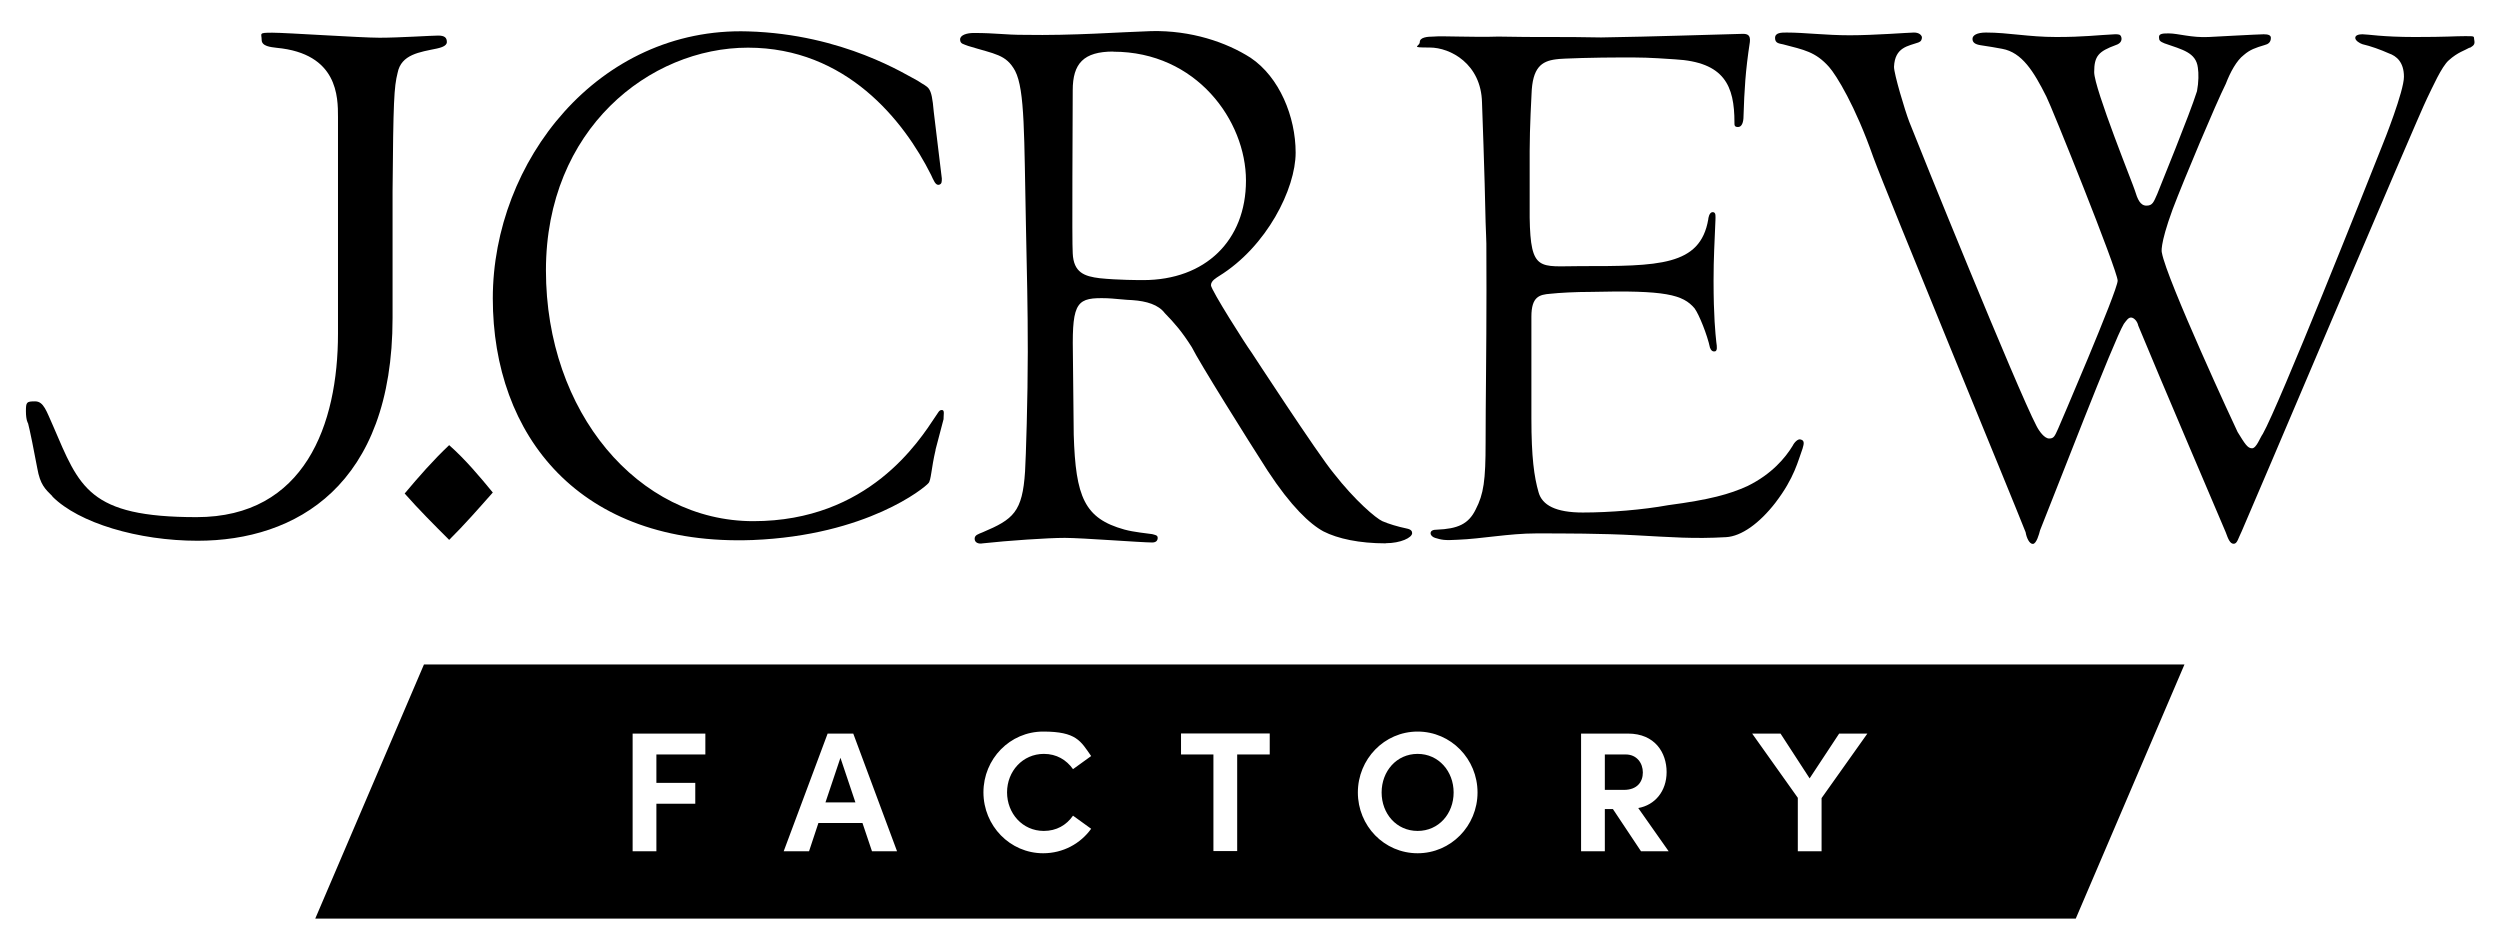 <?xml version="1.0" encoding="UTF-8"?>
<svg id="Layer_1" xmlns="http://www.w3.org/2000/svg" version="1.1" viewBox="0 0 1736 659.6">
  <!-- Generator: Adobe Illustrator 29.5.1, SVG Export Plug-In . SVG Version: 2.1.0 Build 141)  -->
  <g>
    <path d="M649.7,312.3c-3.1,13.1-3.1,21.3-5,23.2-2.5,3.1-42.6,36.3-122.1,39.5-120.2,4.4-180.4-72.6-180.4-167.8S415.5,18.6,519.4,21.8c66.4,1.9,110.3,30.5,117.9,34.3,7.6,5.3,9.5,2.7,11.1,21.5,1.8,14.5,3.1,25.1,5.6,46.3,0,2.5,0,3.8-1.9,4.4-2.5.6-3.8-3.1-5.6-6.9-18.8-37.6-58.9-88.3-127.1-88.3s-140.3,56.4-140.3,154.7,63.9,174.1,144,174.1,115.2-55.7,126.5-72.7c1.9-2.5,2.5-5,5-4.4,1.3.6.6,3.1.6,6.3-1.3,5-3.8,14.4-5.6,21.3"/>
    <path d="M1233,348.9c-11.3,14.6-23.8,23.5-34.4,24.1-22.6,1.3-38.2,0-62.6-1.3-23.2-1.3-50.5-1.3-69.3-1.3s-38.2,3.8-54.5,4.4c-9.4.6-11.3,0-15.7-1.3-1.9-.6-3.1-1.9-3.1-3.2,0-1.9,1.9-2.5,4.4-2.5,14.4-.6,21.9-3.8,26.9-14,5.6-10.8,6.9-20.3,6.9-46.4s.6-64.8.6-106.1,0-28.6-.6-47c-.6-32.4-2.5-83.2-2.5-83.2-.6-26.7-21.9-38.1-36.3-38.1s-6.9-.6-6.9-3.8,5-3.8,9.4-3.8c6.3-.6,27.6.6,45.1,0,28.2.6,43.2,0,71.4.6,38.8-.6,73.3-1.9,98.3-2.5,3.1,0,5.6.6,5,5.7-3.1,20.3-3.8,33-4.4,51.4,0,4.4-1.2,7.6-3.8,7.6s-2.5-1.3-2.5-3.2c0-25.4-6.9-41.9-41.3-43.8-19.4-1.3-21.9-1.3-37.6-1.3s-41.3.6-45.1,1.3c-10,1.3-16.3,5.7-16.9,24.1,0,0-1.3,23.5-1.3,39.4v46.4c.6,38.1,6.9,33.7,35.1,33.7,54.5,0,83.3,0,88.9-32.4,0-.6.6-5.1,3.1-5.1s1.9,3.2,1.9,5.7c-.6,15.9-1.3,25.4-1.3,41.9,0,24.8,1.3,36.8,1.9,42.6.6,3.8.6,5.7-.6,6.4-1.9.6-3.1-.6-3.8-2.5-1.9-8.9-7.5-22.9-10.7-27.3-8.1-9.5-20-12.7-72-11.4-10.6,0-21.9.6-28.2,1.3-7.5.6-13.1,1.9-13.1,15.9v70.5c0,27.3,1.9,40.7,5,51.5,2.5,8.9,11.9,14,30.7,14s41.7-1.9,59.3-5.1c28.8-3.8,42.6-7.6,55.1-13.3,16.9-8.3,26.3-19.7,31.3-27.9,1.2-2.5,3.8-5.1,5.6-4.4,2.5.6,2.5,2.5,1.3,6.3-3.1,8.3-5.6,20.3-18.8,37.5"/>
    <path d="M773.1,35.8c-20.7,0-28.2,8.3-28.2,26.9s-.6,105.5,0,113.2c.6,13.4,8.1,16,18.8,17.3,12.5,1.3,27.6,1.3,30.1,1.3,43.2,0,71.4-27.5,71.4-69.1s-34.4-89.5-92.1-89.5M962.2,377.3c-18.2,0-33.2-3.2-43.2-8.3-9.4-5.1-22.5-17.3-38.8-42.2-14.4-22.4-47.6-75.5-52.6-85.7-6.9-10.9-11.9-16.6-18.8-23.7-4.4-5.8-12.5-8.3-22.5-9-3.1,0-15-1.3-17.5-1.3-20.7-.6-24.4,1.9-23.8,37.1,0,0,.6,55.6.6,57.6,1.3,43.5,7.5,58.2,35.1,65.9,6.9,1.9,15.7,2.6,19.4,3.2,1.9.6,3.8.6,3.8,2.6s-1.3,3.2-3.8,3.2c-7.5,0-48.8-3.2-60.7-3.2s-39.5,1.9-57,3.8c-3.1.6-5.6-.6-5.6-3.2s2.5-3.2,5.6-4.5c21.3-9,27.6-14.1,29.4-42.2.6-9.6,1.9-51.2,1.9-83.1s-.6-54.4-1.3-88.3c-1.3-61.4-.6-93.4-7.5-106.8-6.3-11.5-13.8-11.5-32.6-17.3-3.1-1.3-5.6-1.3-5.6-4.5s5-4.5,9.4-4.5c15.7,0,21.3,1.3,35.1,1.3,34.4.6,65.8-1.9,88.3-2.6,27.6-.6,52,7.7,68.9,18.5,20,13.4,31.3,40.9,31.3,65.9s-20,65.2-53.2,85.7c-1.9,1.3-5.6,3.2-5.6,6.4s24.4,41.6,28.2,46.7c0,0,46.3,71,57,83.8,15,19.2,29.4,31.3,33.8,33.3,4.4,1.9,10.6,3.8,16.9,5.1,3.1.6,3.8,1.9,3.8,3.2,0,3.2-8.1,7-18.2,7"/>
    <path d="M1714.8,33.1c-3.1,1.9-8.1,3.1-14.4,8.8-5,4.4-11.3,18.8-15,26.3-6.9,13.8-124.9,292.4-128.7,300.6-2.5,5-3.1,8.8-5.6,8.8s-3.8-3.1-5.6-8.1c0,0-47.6-111.5-60.7-143.4-.6-3.1-3.1-5.6-5-5.6s-3.1,1.9-5,4.4c-6.9,11.3-47.6,117.1-58.2,143.4-.6,2.5-2.5,9.4-5,9.4s-4.4-4.4-5-8.1c-8.8-22.5-96.4-234.8-105.8-260.5-12.5-35.7-25.7-57-30.7-62.6-9.4-10.6-17.5-11.9-31.9-15.7-2.5-.6-5.6-.6-5.6-4.4s4.4-3.8,8.1-3.8c12.5,0,26.9,1.9,43.8,1.9s41.3-1.9,44.5-1.9,5,1.3,5.6,3.1c0,1.9-.6,3.1-2.5,3.8-6.9,2.5-16.3,3.1-16.9,16.9,0,5,7.5,30.1,10.6,38.2,6.3,16.3,75.1,186,88.3,211.1,1.9,3.8,5.6,8.8,8.8,8.8s3.8-1.3,6.3-6.9c0,0,41.3-95.8,41.3-102.7s-46.4-122.1-49.5-127.8c-8.8-17.5-16.9-30.7-30.7-33.2-3.1-.6-10.6-1.9-15-2.5-3.8-.6-5.6-1.9-5.6-4.4s3.1-4.4,9.4-4.4c15.7,0,29.4,3.1,48.8,3.1s28.2-1.3,40.7-1.9c2.5,0,3.8,0,4.4,1.9.6,1.9,0,4.4-3.8,5.6-11.9,4.4-15,7.5-15,18.8s27.6,79.5,28.2,82c1.9,6.3,3.8,10.7,8.1,10.7s5-2.5,7.5-8.1c1.9-5,22.5-55.1,27.6-71.4,1.2-6.3,1.2-12.5.6-16.3-1.3-10.6-10.7-12.5-23.2-16.9-3.1-1.3-3.8-1.9-3.8-4.4s3.1-2.5,6.9-2.5c6.3,0,15.7,3.1,27.6,2.5,0,0,35.1-1.9,38.2-1.9s5,.6,5,2.5c0,3.1-1.9,4.4-4.4,5-6.3,1.9-10,3.1-14.4,6.9-5,3.8-9.4,11.9-12.5,20-6.9,13.8-28.8,65.8-36.9,87.1-9.4,25.7-7.5,30.1-7.5,30.1,3.1,18.2,51.3,122.1,52.6,124.6,5,8.1,6.9,11.3,10,11.3s5.6-7.5,7.5-10c11.3-20,71.1-170.3,83-200.4,1.3-3.1,15-37.6,15-47.6s-5-14.4-10.6-16.3c-5.6-2.5-12.5-5-18.2-6.3-1.9-.6-5-2.5-5-4.4s2.5-2.5,5-2.5c3.8,0,13.8,1.9,36.3,1.9s27.6-.6,35.1-.6,5.6,0,6.3,3.1c.6,3.1-1.3,3.8-3.1,5"/>
    <path d="M36.4,344.8c18.3,18.4,59.7,30.7,100.8,30.7,68.2,0,135.4-38.2,135.4-154.7v-87.9c.5-62.5,1-72.4,3.5-82.3,2.5-12.9,15.4-14.4,27.3-16.9,2-.5,6.9-1.5,6.9-4.5s-1.5-4.5-6-4.5-27.3,1.5-40.7,1.5-64.6-3.5-74.5-3.5-7.4.5-7.4,5,6.4,5,10.4,5.5c42.6,4,42.6,34.2,42.6,48.1v150.4c0,63-23,127.4-98.2,127.4s-81.3-20.8-99.7-63.5c-4.5-9.9-6.4-16.9-12.4-16.9s-6.4.5-6.4,6.9,1.5,8.4,1.5,8.4c1,3.5,4.5,20.8,6.4,31.2,2,11.4,5.5,14.4,10.4,19.3"/>
    <path d="M311.9,374.9c-10.5-10.5-21.1-21.1-30.9-32.2,9.9-11.8,19.7-23,30.9-33.6,11.2,9.9,21.1,21.7,30.3,32.9-9.9,11.2-19.7,22.4-30.3,32.9"/>
  </g>
  <g>
    <path d="M984.4,523.5c-14.7,0-25,12.1-25,26.8s10.3,26.7,25,26.7,25-12,25-26.7-10.4-26.8-25-26.8Z"/>
    <path d="M1128.9,523.9h-14.5v24.6h13.2c9.3,0,13.2-5.6,13.2-12.1s-4.2-12.5-11.9-12.5Z"/>
    <polygon points="573.2 557.2 594 557.2 583.6 526.2 573.2 557.2"/>
    <path d="M294.4,461.4l-75.5,176.5h1222.5l75.5-176.5H294.4ZM489.8,523.9h-34v19.7h27v14.5h-27v33h-16.5v-81.7h50.5v14.6ZM605.5,591.1l-6.6-19.6h-30.6l-6.5,19.6h-17.6l30.5-81.7h17.8l30.4,81.7h-17.3ZM724.8,577c8.8,0,15.7-4,20.3-10.6l12.6,9.1c-7.4,10.3-19.5,17-33.3,17-23.1,0-41.5-19.1-41.5-42.3s18.4-42.2,41.5-42.2,26,6.6,33.3,17l-12.6,9.1c-4.6-6.5-11.5-10.6-20.2-10.6-14.8,0-25.6,12.1-25.6,26.7s10.7,26.8,25.5,26.8ZM881.6,523.9h-22.5v67.1h-16.5v-67.1h-22.5v-14.6h61.6v14.6ZM984.4,592.5c-23.3,0-41.5-19.1-41.5-42.2s18.3-42.3,41.5-42.3,41.6,19.1,41.6,42.3-18.5,42.2-41.6,42.2ZM1139.5,591.1l-19.5-29.3h-5.6v29.3h-16.5v-81.7h32.6c18.7,0,26.8,13.3,26.8,26.7s-8.2,23-19.7,25l21.1,30h-19.3ZM1264.9,554.2v36.9h-16.5v-37.1l-31.7-44.6h19.7l20.2,31.1,20.5-31.1h19.6l-31.8,44.8Z"/>
  </g>
</svg>